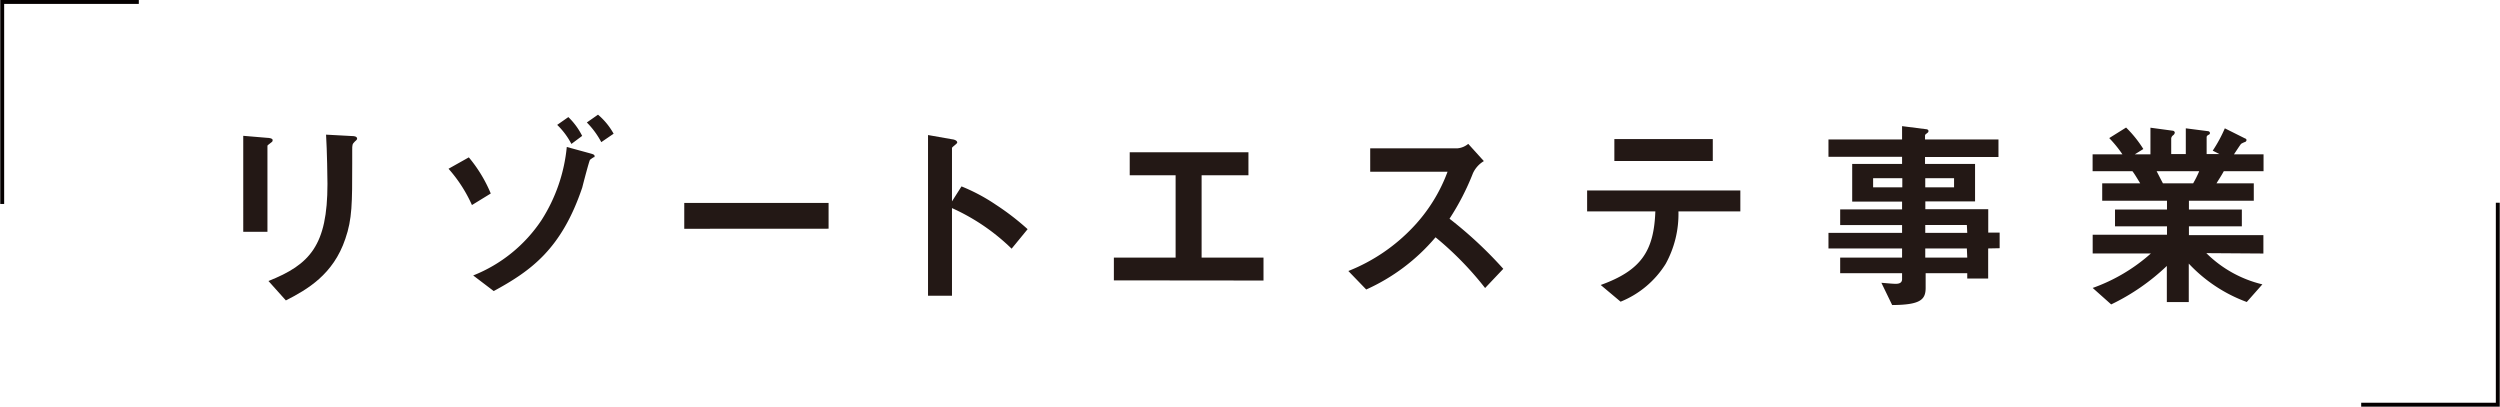 <svg xmlns="http://www.w3.org/2000/svg" width="112.97mm" height="18.38mm" viewBox="0 0 320.22 52.11"><defs><style>.cls-1{fill:#231815;}.cls-2{fill:none;stroke:#040000;stroke-miterlimit:10;stroke-width:0.5px;}</style></defs><g id="レイヤー_2" data-name="レイヤー 2"><g id="TOP2"><path class="cls-1" d="M34.64,18.31c-.39.29-.41.32-.41.39v11h-3.1V17.4l3.1.26c.2,0,.67.06.67.29S34.75,18.21,34.64,18.31Zm10.79-.18c-.34.34-.34.42-.34,1.15,0,.23,0,1.4,0,1.66,0,5.07,0,7.12-.88,9.65-1.54,4.6-4.92,6.52-7.62,7.9L34.36,36c5.33-2.11,7.56-4.58,7.56-12.43,0-.62-.05-4.24-.18-6.32l3.33.18c.13,0,.65,0,.65.34C45.72,17.82,45.69,17.92,45.43,18.13Z"/><path class="cls-1" d="M60.43,26.27a18.13,18.13,0,0,0-3-4.65l2.6-1.46a17.93,17.93,0,0,1,2.81,4.63ZM76,20.16a3.94,3.94,0,0,0-.44.31c-.1.08-.86,3-1,3.56C71.9,31.91,68,34.69,63.22,37.29l-2.63-2a18.86,18.86,0,0,0,8.76-7.1,21.14,21.14,0,0,0,3.23-9.36l2.78.76c.54.15.78.2.78.41S76.06,20.11,76,20.16Zm-2.83-1.72A9.37,9.37,0,0,0,71.35,16l1.43-1a8.86,8.86,0,0,1,1.77,2.41ZM77,18.21a10.73,10.73,0,0,0-1.85-2.52l1.43-1a8.75,8.75,0,0,1,2,2.44Z"/><path class="cls-1" d="M87.63,29.31V26h18.49v3.3Z"/><path class="cls-1" d="M129.57,31.86a26.47,26.47,0,0,0-7.64-5.2V37.89h-3.07V17.3l3.12.55c.08,0,.62.1.62.41,0,.16-.67.57-.67.7V25.8l1.22-1.92a23.65,23.65,0,0,1,4.42,2.36,32.74,32.74,0,0,1,4.05,3.12Z"/><path class="cls-1" d="M142.67,35.92V33h7.91V22.45H144.7V19.51h15.21v2.94h-6V33h7.93v2.94Z"/><path class="cls-1" d="M190.23,36.9a41.1,41.1,0,0,0-6.35-6.5A25.09,25.09,0,0,1,175,37.09l-2.29-2.37A23.1,23.1,0,0,0,181,29.1,20.79,20.79,0,0,0,185.42,22h-9.91V19h11.21a2.49,2.49,0,0,0,1.35-.57l2,2.21a3.53,3.53,0,0,0-1.4,1.56,31.74,31.74,0,0,1-3,5.82,52.35,52.35,0,0,1,6.89,6.42Z"/><path class="cls-1" d="M215,27.08a13.24,13.24,0,0,1-1.64,6.73,12.17,12.17,0,0,1-5.77,4.84l-2.55-2.14c5.2-1.87,6.82-4.36,7-9.43h-8.74V24.4h19.63v2.68Zm-8.21-6.45V17.82H219.4v2.81Z"/><path class="cls-1" d="M254.68,31.83v3.85H252V35h-5.33v1.87c0,1.51-.65,2.19-4.29,2.21L241,36.23c.68.05,1.41.13,1.85.13s.8-.13.8-.6V35h-7.93V33h7.93V31.83h-9.43v-2h9.43v-1h-7.93v-2h7.93v-1h-6.39V21h6.39v-.91h-9.43V17.87h9.43V16.16l3.07.39c.13,0,.31.07.31.23s-.05.18-.28.36a.3.3,0,0,0-.16.24v.49H256v2.24h-9.41V21H253V25.8h-6.37v1h8.06v3h1.46v2Zm-11-9h-3.74V24h3.74Zm6.63,0h-3.69V24h3.69Zm1.64,6h-5.33v1H252Zm0,3h-5.33V33H252Z"/><path class="cls-1" d="M282.63,32.43a15.21,15.21,0,0,0,7.18,4l-2,2.26a19.25,19.25,0,0,1-7.43-4.92V38.7h-2.81V34.07A27.71,27.71,0,0,1,270.44,39l-2.37-2.11a22.53,22.53,0,0,0,7.46-4.42h-7.46V30.07h9.52V29h-6.66V26.84h6.66V25.72h-8.3V23.49h4.87c-.65-1.07-.73-1.2-1-1.56h-5.1V19.77h3.82a15.5,15.5,0,0,0-1.69-2.08l2.16-1.35a14.9,14.9,0,0,1,2.21,2.75l-1.09.68h2V16.36l2.89.39a.28.28,0,0,1,.23.24.51.51,0,0,1-.2.33.58.58,0,0,0-.26.42v2H280v-3.3l2.8.36c.13,0,.29.08.29.24s-.08.18-.21.25-.21.16-.21.29v2.16h1.64l-.86-.44A17.84,17.84,0,0,0,285,16.44l2.6,1.3c.07,0,.18.11.18.21a.32.32,0,0,1-.16.23,2.42,2.42,0,0,0-.52.24c-.05,0-.78,1.14-.93,1.35h3.79v2.16h-5.09c-.34.62-.6,1-.94,1.56h4.78v2.23H280.4v1.12h6.78V29H280.4v1.12h9.54v2.36Zm-6.37-10.5c.34.65.37.73.81,1.56h3.87a13.34,13.34,0,0,0,.78-1.56Z"/><polyline class="cls-2" points="17.75 0.25 0.25 0.25 0.25 26.13"/><polyline class="cls-2" points="302.47 51.85 319.97 51.85 319.97 25.97"/></g></g></svg>